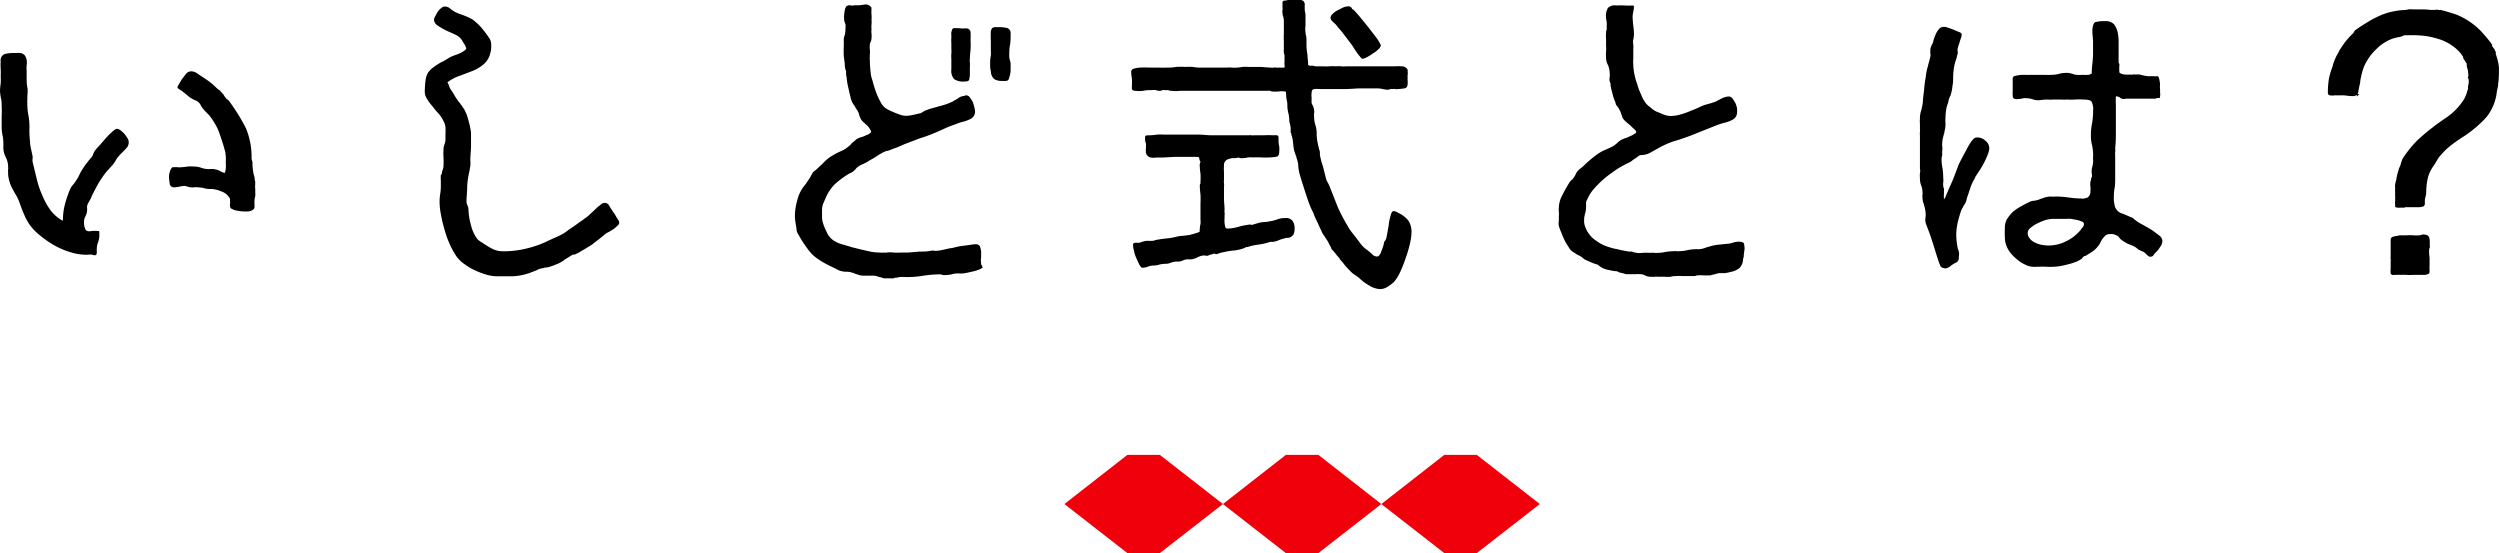 <svg xmlns="http://www.w3.org/2000/svg" viewBox="0 0 255.19 56.46"><defs><style>.cls-1{fill:#ef000b;}</style></defs><title>アセット 1</title><g id="レイヤー_2" data-name="レイヤー 2"><g id="レイヤー_1-2" data-name="レイヤー 1"><path d="M6.57,21.09A11,11,0,0,1,7,19.7,3.13,3.13,0,0,1,7.33,19a3.4,3.4,0,0,0,.43-.56,4,4,0,0,0,.36-.63,3.87,3.87,0,0,1,.36-.63c.13-.2.26-.4.4-.56a6,6,0,0,1,.43-.53.78.78,0,0,0,.2-.36,1.58,1.58,0,0,1,.17-.33,3.64,3.64,0,0,1,.43-.5l.66-.76a7,7,0,0,1,.69-.69c.23-.2.36-.3.46-.3a.7.7,0,0,1,.36.13,4,4,0,0,1,.4.36,4.1,4.1,0,0,1,.33.46.79.79,0,0,1,.13.4A.88.88,0,0,1,13,15a4.75,4.75,0,0,1-.36.4l-.3.3c-.1.1-.2.23-.3.33a2.74,2.74,0,0,0-.26.4,4.67,4.67,0,0,1-.3.43c-.17.17-.3.33-.46.5a6,6,0,0,0-.43.53,9.93,9.93,0,0,0-.69,1.09c-.2.36-.4.76-.59,1.16,0,.1-.13.23-.23.46a1.23,1.23,0,0,0-.2.5,1.89,1.89,0,0,1,0,.5,1.43,1.43,0,0,1-.17.5,1.09,1.09,0,0,0-.13.56,1.62,1.62,0,0,0,.1.66.37.37,0,0,0,.23.26.87.87,0,0,0,.43,0,3.57,3.57,0,0,1,.63,0c.1,0,.17,0,.17.13V24a1.89,1.89,0,0,1-.13.73,2,2,0,0,0-.13.73.2.2,0,0,0,0,.13v.2c0,.2-.1.3-.3.26A1.07,1.07,0,0,0,9,26h-.3a5.45,5.45,0,0,1-1.52-.26,7.71,7.71,0,0,1-1.62-.69,9.3,9.3,0,0,1-1.45-1A5.64,5.64,0,0,1,3.07,23a5.6,5.6,0,0,1-.63-1.16c-.17-.36-.3-.76-.46-1.19a4,4,0,0,0-.36-.76,6.51,6.51,0,0,1-.36-.66,2.78,2.78,0,0,1-.3-.73,2.86,2.86,0,0,1-.13-1,.5.5,0,0,1,0-.23.42.42,0,0,0,0-.2,2.17,2.17,0,0,0-.23-1,2.21,2.21,0,0,1-.26-1A6.6,6.6,0,0,0,.3,14a4.41,4.41,0,0,1-.13-1.16v-1a9.87,9.87,0,0,0,0-1c0-.26,0-.53-.07-.79A6.39,6.39,0,0,1,0,9.31a6.38,6.38,0,0,1,.07-.79,6.32,6.32,0,0,0,0-.79A6.07,6.07,0,0,0,.07,7a6.06,6.06,0,0,1,0-.76A.66.66,0,0,1,.5,5.51a3.8,3.8,0,0,1,.86-.1h.33a1.11,1.11,0,0,1,.33,0,.7.7,0,0,1,.5.23,1.15,1.15,0,0,1,.2.46,1.78,1.78,0,0,1,0,.59,3,3,0,0,0,0,.53v.63c0,.36,0,.73.07,1.06s0,.73,0,1.09v.23a.91.91,0,0,0,0,.3,6.5,6.5,0,0,0,.13,1.35A6.6,6.6,0,0,1,3,13.3a11.2,11.2,0,0,0,.07,1.22c0,.3.1.69.2,1.16a2.33,2.33,0,0,1,.07.43,1.09,1.09,0,0,0,0,.46c.13.53.26,1.09.4,1.65a9.19,9.19,0,0,0,.56,1.68,7.45,7.45,0,0,0,.83,1.52,3.86,3.86,0,0,0,1.29,1.12A7,7,0,0,1,6.57,21.09ZM25.78,16.6a1.11,1.11,0,0,0,0,.33,3.61,3.61,0,0,0,.07.59c0,.2.1.4.13.59s0,.26.07.4v.4a1.15,1.15,0,0,0,0,.33,1.47,1.47,0,0,1,0,.36,2,2,0,0,1,0,.46,1.71,1.71,0,0,0-.07.43.91.91,0,0,0,0,.3v.3a.36.36,0,0,1-.23.36.82.82,0,0,1-.46.13,2.71,2.71,0,0,1-.46,0,3.68,3.68,0,0,1-.59-.07,1.43,1.43,0,0,1-.53-.17.31.31,0,0,1-.23-.3.49.49,0,0,1,0-.23.64.64,0,0,0,0-.26v-.2a.25.25,0,0,0-.07-.17,1.47,1.47,0,0,0-.79-.63,3.15,3.15,0,0,0-1-.26s-.13,0-.26,0a1.87,1.87,0,0,1-.59-.1,3.63,3.63,0,0,0-.63-.07,1.12,1.12,0,0,0-.33,0,1.11,1.11,0,0,1-.33,0,1.17,1.17,0,0,1-.33-.07,1.18,1.18,0,0,0-.33-.07,2.57,2.57,0,0,0-.5.07,2.53,2.53,0,0,1-.5.07.43.43,0,0,1-.5-.4,5,5,0,0,1-.07-.69,1.51,1.51,0,0,1,.1-.53.85.85,0,0,1,.26-.43s.1,0,.17,0a1.47,1.47,0,0,1,.36,0,1.14,1.14,0,0,0,.33,0,4.43,4.43,0,0,0,.66-.07,3.83,3.83,0,0,1,.63,0,2.21,2.21,0,0,1,.79.13,2.28,2.28,0,0,0,.83.13,2.33,2.33,0,0,1,.46,0l.43.1a3.11,3.11,0,0,0,.33.17.89.89,0,0,0,.26.1l.1,0a2.29,2.29,0,0,0,.1-.73,5.33,5.33,0,0,1,0-.69,6.08,6.08,0,0,0-.07-.73l-.2-.69c-.17-.56-.36-1.12-.56-1.62a7.21,7.21,0,0,0-.89-1.42l-.33-.33c-.1-.1-.2-.23-.3-.33a.25.25,0,0,1-.07-.13l-.1-.1a1,1,0,0,0-.53-.59,3.11,3.11,0,0,1-.73-.4c-.1-.1-.2-.17-.3-.26s-.23-.17-.33-.26a2.1,2.1,0,0,0-.3-.2c-.17-.1-.23-.17-.23-.26a.58.58,0,0,1,.13-.26c.07-.13.17-.3.26-.46a4.81,4.81,0,0,1,.33-.43c.1-.13.17-.23.2-.26a.7.7,0,0,1,.53-.2,1.24,1.24,0,0,1,.59.23c.23.17.5.33.79.53a8.19,8.19,0,0,1,.79.59c.23.23.43.4.53.5a.69.69,0,0,1,.2.13,1.22,1.22,0,0,0,.17.2,2,2,0,0,1,.2.23,1.29,1.29,0,0,0,.17.26.56.56,0,0,0,.2.2.55.55,0,0,1,.2.2,19.72,19.72,0,0,1,1.68,2.71,7.6,7.6,0,0,1,.59,3.14Z"/><path d="M44.45,1.62a3.27,3.27,0,0,1,.26-.46,1.88,1.88,0,0,1,.36-.36.47.47,0,0,1,.33-.13.9.9,0,0,1,.46.13A3.1,3.1,0,0,0,47,1.45,7,7,0,0,1,48.25,2a5.71,5.71,0,0,1,.86.79c.33.4.59.73.76,1a1.19,1.19,0,0,1,.26.59,4.19,4.19,0,0,1,0,.66,1.45,1.45,0,0,1-.07.33,2.12,2.12,0,0,1-.69,1.19,4.13,4.13,0,0,1-1.16.69l-1.32.5a4,4,0,0,0-1.22.66,1.22,1.22,0,0,1,.17.36,1.21,1.21,0,0,0,.17.36l.2.3c.07.1.13.23.2.33a5,5,0,0,0,.53.76c.17.23.33.46.5.73a4,4,0,0,0,.2.43l.2.69c.07.26.13.5.17.73s.07.36.07.46c0,.46,0,.92,0,1.35s-.07.92-.07,1.42a3.57,3.57,0,0,1,0,.59l-.1.59A8.41,8.41,0,0,0,47.69,19c0,.59-.07,1.09-.07,1.52a1.05,1.05,0,0,0,.1.46.92.92,0,0,1,.1.43A6.65,6.65,0,0,0,48.08,23a3.78,3.78,0,0,0,.66,1.42,2.08,2.08,0,0,0,.4.3c.17.1.3.2.4.26a6.66,6.66,0,0,0,.89.5,2.63,2.63,0,0,0,1,.17,9.75,9.75,0,0,0,2.38-.3,10.12,10.12,0,0,0,2.24-.82l.73-.33a7.51,7.51,0,0,0,.73-.36,4.76,4.76,0,0,0,.5-.36c.17-.1.33-.23.5-.33l.69-.5a4.7,4.7,0,0,0,.5-.36,2.61,2.61,0,0,0,.5-.4c.17-.17.4-.36.63-.59s.23-.2.43-.36a.69.69,0,0,1,.43-.23.51.51,0,0,1,.5.3,2.9,2.9,0,0,0,.23.36,5.16,5.16,0,0,0,.36.53,3.24,3.24,0,0,0,.3.5.71.71,0,0,1,.13.33.39.39,0,0,1-.13.26l-.33.3a2.73,2.73,0,0,1-.4.26,1.46,1.46,0,0,1-.3.17,2,2,0,0,0-.26.17l-.53.43c-.2.17-.4.3-.56.43a2.81,2.81,0,0,1-.4.3s-.17.1-.33.2-.36.23-.56.33a3,3,0,0,1-.53.3c-.17.1-.3.13-.33.1s0,0,0,0h0a.57.57,0,0,0-.23.1c-.1.07-.23.13-.36.23a2.08,2.08,0,0,0-.4.26c-.13.1-.23.13-.26.17a2.93,2.93,0,0,1-.56.26c-.23.1-.43.17-.63.23a1,1,0,0,1-.33.07.66.66,0,0,0-.3.07,1.62,1.62,0,0,0-.73.23l-.79.3a6.37,6.37,0,0,1-1.62.3c-.59,0-1.16,0-1.68,0A4,4,0,0,1,49.53,28a7.5,7.5,0,0,1-1.09-.43,5.21,5.21,0,0,1-1-.59,3.4,3.4,0,0,1-.79-.73A8.55,8.55,0,0,1,45.94,25a10.67,10.67,0,0,1-.56-1.55A13.82,13.82,0,0,1,45,21.85a7,7,0,0,1-.13-1.35,5.37,5.37,0,0,1,.07-.73A5.53,5.53,0,0,0,45,19v-.56a3.37,3.37,0,0,1,0-.56l.1-.13a.92.92,0,0,1,.1-.43,1.22,1.22,0,0,0,.07-.4,7.14,7.14,0,0,0,0-.83,6.32,6.32,0,0,1,0-.79,1.53,1.53,0,0,1,.1-.56,1.51,1.51,0,0,0,.1-.53v-.49a6.33,6.33,0,0,0,0-.76,1.73,1.73,0,0,0-.23-.66,2.83,2.83,0,0,0-.46-.69,7.08,7.08,0,0,1-.63-.76,4.12,4.12,0,0,1-.56-.76,1.26,1.26,0,0,1-.23-.73,9.57,9.57,0,0,1,.07-1.09,2,2,0,0,1,.23-.79,1.92,1.92,0,0,1,.56-.59A6.74,6.74,0,0,1,45,6.37,4.24,4.24,0,0,0,45.67,6a4.17,4.17,0,0,1,.66-.33A5.29,5.29,0,0,0,47,5.41,2,2,0,0,0,47.59,5s0,0,0-.07a2,2,0,0,0-.17-.4c-.1-.13-.17-.26-.23-.36a1.38,1.38,0,0,0-.63-.59c-.33-.17-.66-.3-1-.46a6.56,6.56,0,0,1-.86-.5.75.75,0,0,1-.4-.63A1,1,0,0,1,44.45,1.62Z"/><path d="M86.23,6.63c0-.3-.07-.59-.1-.92a9.54,9.54,0,0,1,0-1V4.09a1.11,1.11,0,0,1,.1-.5,2.88,2.88,0,0,0,.07-.66,2.16,2.16,0,0,0,0-.46A1.67,1.67,0,0,1,86.16,2a.42.42,0,0,0,0-.2.25.25,0,0,1,0-.17,4.19,4.19,0,0,1,.07-.56,1,1,0,0,1,.17-.43.57.57,0,0,1,.4-.1.67.67,0,0,0,.4,0h.4a5.75,5.75,0,0,0,.63-.07.68.68,0,0,1,.56.13l.1.1s.07.07.07.1,0,0,0,.07a.25.25,0,0,0,0,.17,2,2,0,0,0,0,.46,2.48,2.48,0,0,1,0,.5,2.48,2.48,0,0,1,0,.5,2.48,2.48,0,0,0,0,.5,1.73,1.73,0,0,0,0,.43,2.16,2.16,0,0,1,0,.46,1.18,1.18,0,0,1-.07.36.64.64,0,0,0-.1.33,2,2,0,0,0,0,.46,2.48,2.48,0,0,1,0,.5v.26a.91.91,0,0,0,0,.3,10,10,0,0,0,.1,1.42c0,.2.1.46.2.82s.2.69.33,1.06a7.33,7.33,0,0,0,.46,1,1.72,1.72,0,0,0,.5.63,4.44,4.44,0,0,0,.79.4c.2.1.43.17.66.26a1.72,1.72,0,0,0,.69.13,4,4,0,0,0,.73-.1l.73-.17a1.48,1.48,0,0,0,.23-.13,1.42,1.42,0,0,1,.23-.13l.33-.13.33-.1,1.09-.3a5.76,5.76,0,0,0,1.06-.4c.17-.1.36-.2.59-.36a1.05,1.05,0,0,1,.56-.2.85.85,0,0,1,.23-.07.46.46,0,0,1,.36.2c.1.13.2.3.3.46a5,5,0,0,1,.17.56,3.44,3.44,0,0,1,.07.43.84.84,0,0,1-.46.76,3.94,3.94,0,0,1-.66.26,4.65,4.65,0,0,0-.73.23c-.36.13-.76.26-1.12.43l-1.12.5c-.5.2-1,.4-1.55.56l-1.55.59c-.23.1-.5.23-.76.33s-.56.2-.79.3a1,1,0,0,1-.3.07l-.26.1a8.3,8.3,0,0,0-.73.43,8.3,8.3,0,0,1-.73.43l-.26.17-.4.2a2.18,2.18,0,0,0-.4.2,1.94,1.94,0,0,0-.2.13,1.43,1.43,0,0,0-.2.23,1.64,1.64,0,0,1-.26.23,1.58,1.58,0,0,1-.33.17l-.33.2a9.26,9.26,0,0,0-1.19.92,4.44,4.44,0,0,0-.86,1.25l-.3.69a1.94,1.94,0,0,0-.13.76v.56a2.1,2.1,0,0,0,.07.59,5.13,5.13,0,0,0,.4,1,1.88,1.88,0,0,0,.63.82,2.85,2.85,0,0,0,1,.46l1,.3c.43.1.89.23,1.39.33a5.45,5.45,0,0,0,1.42.2,1.47,1.47,0,0,0,.36,0,1.12,1.12,0,0,0,.33,0,2.68,2.68,0,0,1,.73,0,5.4,5.4,0,0,0,.73,0c.1,0,.36,0,.73,0l1.16-.1c.4,0,.76,0,1.09-.07a1.22,1.22,0,0,1,.53,0,4,4,0,0,0,.73-.1l.76-.17c.17,0,.4-.07.66-.13s.5-.1.76-.13L99,25a4.58,4.58,0,0,1,.59-.07.49.49,0,0,1,.43.2,2.52,2.52,0,0,1,.13.53v.63a1.39,1.39,0,0,0,0,.53.2.2,0,0,0,0,.13s0,.1.07.13,0,.13.07.17-.1.17-.33.26a4.52,4.52,0,0,1-.79.23c-.3.07-.56.13-.83.17a4.57,4.57,0,0,1-.56,0,2.12,2.12,0,0,0-.66.1,4.09,4.09,0,0,1-.66.07h-.23A.73.73,0,0,0,96,28a12.48,12.48,0,0,0-1.91.17,9.77,9.77,0,0,1-1.95.1s-.07,0-.13,0a.1.1,0,0,0-.07,0,1.69,1.69,0,0,0-.36.07c-.13,0-.26,0-.36.07a1.12,1.12,0,0,1-.33,0h-.36c-.1,0-.2,0-.23,0a1,1,0,0,1-.3-.07,1,1,0,0,0-.3-.07,1.3,1.3,0,0,0-.69-.13h-.73a1.73,1.73,0,0,1-.76-.13c-.1,0-.26-.1-.5-.17a2.11,2.11,0,0,0-.5-.1c-.1,0-.17,0-.2,0a2.1,2.1,0,0,1-1-.3c-.4-.2-.73-.36-1-.5a6.54,6.54,0,0,1-.86-.53,3.33,3.33,0,0,1-.63-.53,5.2,5.2,0,0,1-.5-.63c-.17-.23-.36-.5-.56-.83l-.26-.46a1.16,1.16,0,0,1-.2-.46c0-.23-.07-.5-.1-.73a5.36,5.36,0,0,1-.07-.73,5.88,5.88,0,0,1,.23-1.55A3.79,3.79,0,0,1,82.07,19a1.82,1.82,0,0,0,.23-.3l.2-.3a2.93,2.93,0,0,0,.23-.36,1.43,1.43,0,0,1,.13-.23,2,2,0,0,1,.13-.23c.07-.07.2-.16.36-.3s.5-.46.73-.69a3.67,3.67,0,0,1,.76-.63,7.64,7.64,0,0,1,1-.53,3,3,0,0,0,.83-.53.76.76,0,0,0,.23-.23,1.47,1.47,0,0,1,.23-.2c.07-.07.17-.13.26-.23a1.33,1.33,0,0,1,.3-.16,1.47,1.47,0,0,1,.3-.1,2,2,0,0,0,.4-.17,1.23,1.23,0,0,0,.36-.17c.1-.07.17-.13.17-.2s-.13-.33-.36-.59L88,12.34a1.75,1.75,0,0,1-.3-.63,1.39,1.39,0,0,0-.2-.46,4.85,4.85,0,0,1-.26-.43,2.76,2.76,0,0,1-.26-.4,2.44,2.44,0,0,1-.17-.53c-.07-.26-.13-.56-.2-.86a8.41,8.41,0,0,1-.17-.89c0-.26-.07-.43-.07-.53a.36.36,0,0,1,0-.17V7.29A2.11,2.11,0,0,1,86.23,6.63ZM98.18,2.9a.42.42,0,0,0,.2,0h.23a.42.42,0,0,1,.46.43,6.62,6.62,0,0,1,0,.76,8.9,8.9,0,0,1,0,1A9.91,9.91,0,0,0,99,6a1.64,1.64,0,0,0,0,.4,1.6,1.6,0,0,1,0,.4v.76a2.41,2.41,0,0,1-.07.56c0,.13-.2.2-.46.2a1.72,1.72,0,0,1-1.06-.23,1.26,1.26,0,0,1-.3-1V6a2.82,2.82,0,0,1,0-.53,2.56,2.56,0,0,0,0-.5V4.39a2.91,2.91,0,0,1,0-.53V3.6a1.15,1.15,0,0,1,0-.33l.1-.3a.26.26,0,0,1,.23-.1h.17a.2.2,0,0,0,.13,0Zm3,.17a.17.17,0,0,1,.07-.13c0-.1.13-.13.3-.17h.36c.2,0,.46,0,.79.07a.51.51,0,0,1,.46.53s0,.07,0,.17c0,.36,0,.73-.07,1.09s-.07.76-.07,1.12a1.22,1.22,0,0,0,.07.4,1.7,1.7,0,0,1,.07.36V7.1c0,.1,0,.3-.07.56s-.1.46-.2.53a.42.42,0,0,1-.26.07,1.13,1.13,0,0,1-.3,0,1.43,1.43,0,0,1-.86-.2,1.11,1.11,0,0,1-.33-.79,2.57,2.57,0,0,1-.07-.46V6.24a3.65,3.65,0,0,1,.07-.56,2.82,2.82,0,0,0,0-.53v-1a9.54,9.54,0,0,1,0-1Z"/><path d="M133.92,6.7a1.16,1.16,0,0,1,.33.07H135a4.85,4.85,0,0,0,.69,0,4.91,4.91,0,0,1,.69,0,2.87,2.87,0,0,1,.53,0,2.48,2.48,0,0,0,.5,0h1.29c.63,0,1.22,0,1.82,0s1.19,0,1.82,0a6.7,6.7,0,0,1,.76,0,.64.64,0,0,1,.59.36v.23a.64.64,0,0,1,0,.26.91.91,0,0,0,0,.3.91.91,0,0,0,0,.3v.3c0,.3-.1.46-.33.5a5,5,0,0,1-.66.07.64.64,0,0,1-.26,0,.92.92,0,0,0-.3,0,.49.49,0,0,0-.23,0,.48.48,0,0,1-.23.07,2.87,2.87,0,0,1-.53-.07,2.91,2.91,0,0,0-.53-.07c-.56,0-1.12,0-1.65,0s-1.12.07-1.68.07-.86,0-1.29,0-.86,0-1.29,0a2.87,2.87,0,0,0-.53,0c-.2,0-.3.17-.3.43a1.6,1.6,0,0,0,0,.4v.43a.66.66,0,0,0,.13.43,1.89,1.89,0,0,1,.13.46.91.91,0,0,1,0,.3,1.12,1.12,0,0,0,0,.33,2.79,2.79,0,0,0,.13.89,2.76,2.76,0,0,1,.13.89,4.38,4.38,0,0,0,.1.92,7.51,7.51,0,0,0,.23.92s0,.13,0,.3a6.54,6.54,0,0,0,.3,1.15l.3,1.19a1.54,1.54,0,0,0,.2.5,3.31,3.31,0,0,1,.23.5q.4,1,.79,2a17.5,17.5,0,0,0,1,1.91,5,5,0,0,0,.59.86l.66.86a2.76,2.76,0,0,0,.76.76,5.79,5.79,0,0,1,.5.43.68.68,0,0,0,.56.23c.07,0,.13-.07.23-.2s.13-.3.2-.46a3,3,0,0,0,.17-.5,2.67,2.67,0,0,0,.07-.33,1,1,0,0,0,.26-.59q.1-.5.2-1.09a4.72,4.72,0,0,1,.2-1c.07-.3.17-.46.3-.46a1,1,0,0,1,.3.07,1.46,1.46,0,0,0,.23.13,2.91,2.91,0,0,1,1,.79,2.2,2.2,0,0,1,.3,1.25,5.76,5.76,0,0,1-.17,1.12,12,12,0,0,1-.43,1.45,14.09,14.09,0,0,1-.56,1.42,4.33,4.33,0,0,1-.63,1,3.83,3.83,0,0,1-.66.5,1.43,1.43,0,0,1-.76.23,2.3,2.3,0,0,1-1.16-.4,4.84,4.84,0,0,1-1-.76,4.79,4.79,0,0,0-.43-.3,2.29,2.29,0,0,1-.43-.36c-.17-.17-.33-.33-.5-.53s-.3-.4-.46-.56-.07-.1-.17-.23-.23-.26-.33-.4a3.41,3.41,0,0,0-.3-.36c-.1-.1-.13-.17-.17-.17a1.48,1.48,0,0,0-.1-.26c-.1-.17-.17-.33-.26-.5s-.2-.3-.3-.46a2.14,2.14,0,0,0-.2-.3,1.92,1.92,0,0,1-.2-.4c-.1-.23-.23-.46-.33-.73a6.55,6.55,0,0,1-.33-.69c-.1-.23-.13-.36-.17-.43a5.87,5.87,0,0,1-.33-.73c-.17-.4-.3-.83-.46-1.32s-.3-.92-.43-1.35-.2-.69-.23-.86a4.45,4.45,0,0,1-.07-.66,2.52,2.52,0,0,0-.17-.63c0-.17-.1-.3-.13-.43s-.1-.26-.13-.43-.07-.43-.1-.79a2.59,2.59,0,0,0-.17-.73.12.12,0,0,0,0-.1s0-.07-.07-.1a3.79,3.79,0,0,0,0-.56,4.81,4.81,0,0,0-.13-.56,4.61,4.61,0,0,0-.07-.76,3.64,3.64,0,0,1-.13-.73c0-.23,0-.5-.07-.73a5.37,5.37,0,0,1-.07-.73c0-.1,0-.13-.13-.13a1.89,1.89,0,0,0-.63,0,4.41,4.41,0,0,1-.63,0,.48.48,0,0,1-.23-.07.49.49,0,0,0-.23,0h-2.61c-.89,0-1.75,0-2.64,0-.46,0-.92,0-1.39,0s-.92,0-1.39,0h-.89a4,4,0,0,1-.89,0c-.1,0-.23,0-.36-.07h-.36a.49.49,0,0,0-.23,0,.48.48,0,0,1-.23.07h-.23a1,1,0,0,0-.59-.07c-.3,0-.63,0-.92.07a3.05,3.05,0,0,1-.79,0c-.23,0-.36-.1-.36-.23a.2.2,0,0,1,0-.13V8.68a4.4,4.4,0,0,0,0-.66,4,4,0,0,1-.07-.66.33.33,0,0,1,.2-.33,2.89,2.89,0,0,1,.69-.13,9,9,0,0,1,1,0h1a6,6,0,0,0,.69,0c.33,0,.66,0,1-.07a9.85,9.85,0,0,1,1,0,4.84,4.84,0,0,1,.69,0,4.05,4.05,0,0,0,.66.07c.5,0,1,0,1.42,0s.92,0,1.39,0a2.82,2.82,0,0,1,.53,0,2.86,2.86,0,0,0,.53,0,3.66,3.66,0,0,0,.56-.07,2.82,2.82,0,0,1,.53,0c.4,0,.79,0,1.19,0s.79.07,1.19.07a.73.73,0,0,0,.26,0,.73.73,0,0,1,.26,0h.13a.12.12,0,0,0,.1,0s.1,0,.2,0a.65.65,0,0,0,.23,0h.2a.91.91,0,0,0,0-.3.64.64,0,0,1,0-.26v-.2s0,0,0-.07,0-.2,0-.23,0-.1,0-.2a1.41,1.41,0,0,1-.07-.63V4.16a.94.94,0,0,1,0-.3,1.11,1.11,0,0,1,0-.33.52.52,0,0,1,0-.13V2.08a1.65,1.65,0,0,0-.07-.4,1.21,1.21,0,0,1-.07-.36.91.91,0,0,1,0-.3.66.66,0,0,0,0-.26V.26a.21.21,0,0,1,.17-.2c.1,0,.23,0,.4-.07H132a.2.2,0,0,0,.13,0h.63a.62.62,0,0,1,.3.13.63.63,0,0,1,.13.33,5.37,5.37,0,0,0,0,.66,1.92,1.92,0,0,1,.07.43V2.64a1.94,1.94,0,0,0,0,.63c0,.17.07.4.1.63v.66a5.09,5.09,0,0,0,.1,1c0,.36.07.69.07,1.06A.41.41,0,0,0,133.92,6.7ZM122.23,26.27a2.09,2.09,0,0,1-.59.2h-.4a1.3,1.3,0,0,0-.46.1,1.13,1.13,0,0,1-.59.13,1.79,1.79,0,0,0-.63.1,1.48,1.48,0,0,1-.66.13,2.87,2.87,0,0,0-.53.07,1.83,1.83,0,0,1-.56.1,1.88,1.88,0,0,0-.59.1,1.57,1.57,0,0,1-.66.13,1,1,0,0,1-.3-.4c-.1-.2-.2-.43-.3-.66a2.54,2.54,0,0,1-.2-.66,2.12,2.12,0,0,1-.1-.5c0-.1,0-.2,0-.23a.52.52,0,0,1,.2-.1h.2a.12.12,0,0,0,.1,0,.92.92,0,0,0,.43-.1,2.13,2.13,0,0,1,.66-.1,1.12,1.12,0,0,0,.33,0c.1,0,.23,0,.33-.07.36-.07.76-.13,1.16-.17a6.69,6.69,0,0,0,1.12-.2,2.86,2.86,0,0,1,.53-.07,2.87,2.87,0,0,0,.53-.07c.1,0,.23,0,.33-.07a1,1,0,0,0,.3-.07l.33-.1a1,1,0,0,0,.26-.13.64.64,0,0,1,0-.26,2.53,2.53,0,0,1,.07-.5,2.08,2.08,0,0,0,0-.46V20.76a8.85,8.85,0,0,0,0-.92,8,8,0,0,1-.07-.89.47.47,0,0,1,.07-.23s0-.1,0-.2a6.51,6.51,0,0,0,0-.79,5.39,5.39,0,0,1-.07-.76.49.49,0,0,1,0-.23,1.91,1.91,0,0,0,.07-.23.79.79,0,0,1-.13-.4q0-.1-.4-.1c-.59,0-1.19,0-1.78,0s-1.19.07-1.78.07H118a1.26,1.26,0,0,1-.5,0,.62.62,0,0,1-.36-.17.6.6,0,0,1-.17-.46.91.91,0,0,1,0-.3.66.66,0,0,0,0-.26.74.74,0,0,0,0-.26.62.62,0,0,1-.07-.26,1.49,1.49,0,0,1,0-.46c0-.07.17-.1.4-.1,0,0,0,0,.07,0a5.37,5.37,0,0,0,.73-.07,4.91,4.91,0,0,1,.69,0H121c.43,0,.89,0,1.35,0s.89.07,1.35.07c.63,0,1.29,0,1.91,0s1.29,0,1.91,0a.49.49,0,0,1,.23,0,.49.49,0,0,0,.23,0c.33,0,.66,0,1,0a8.93,8.93,0,0,1,1,0,1.47,1.47,0,0,1,.36,0c.1,0,.17.1.17.26s0,.16,0,.2v.17a2.53,2.53,0,0,0,.07.5,2.82,2.82,0,0,1,0,.53c0,.33-.1.5-.3.53a4.9,4.9,0,0,1-.69.07,6.69,6.69,0,0,1-.83,0,6.59,6.59,0,0,0-.83,0,2.82,2.82,0,0,0-.53,0,2.91,2.91,0,0,1-.53.07.42.42,0,0,1-.2,0c-.1,0-.17,0-.2-.07a1.94,1.94,0,0,1-.46.07c-.17,0-.33,0-.5.07a.76.76,0,0,0-.4.2.57.57,0,0,0-.17.43,6.06,6.06,0,0,0,0,.76v.79a.91.91,0,0,0,0,.3,1.12,1.12,0,0,1,0,.33c0,.43,0,.83,0,1.25S125,21,125,21.45a.64.64,0,0,0,0,.26.64.64,0,0,1,0,.26v.3a2.16,2.16,0,0,0,0,.46,1.25,1.25,0,0,0,.07.4c0,.13.1.2.2.2a4.38,4.38,0,0,0,1.12-.17,6.76,6.76,0,0,1,1.12-.23.25.25,0,0,1,.17,0,.21.21,0,0,0,.2,0l.33-.1.36-.1a2.92,2.92,0,0,1,.53-.07,2.53,2.53,0,0,0,.5-.07,3.5,3.5,0,0,0,.79-.2,2.28,2.28,0,0,1,.83-.13.8.8,0,0,1,.73.3,1.37,1.37,0,0,1,.2.76,1.61,1.61,0,0,1-.1.59.83.83,0,0,1-.5.36.64.64,0,0,1-.23,0,2,2,0,0,1-.23.07,3.3,3.3,0,0,0-.53.17,2.78,2.78,0,0,1-.56.17.91.91,0,0,1-.3,0l-.33.1a6.21,6.21,0,0,1-1,.2,5.14,5.14,0,0,0-1,.23c-.1,0-.2,0-.26.07l-.26.1a4.48,4.48,0,0,1-1,.2,8.2,8.2,0,0,0-1,.17,2.1,2.1,0,0,0-.56.17c-.1,0-.17.07-.23,0a.27.27,0,0,0-.23,0,1,1,0,0,1-.26.07l-.26.1a.39.39,0,0,1-.26,0,.92.92,0,0,0-.3,0A1.86,1.86,0,0,0,122.23,26.27ZM138.77,5.71a2.93,2.93,0,0,1-.3-.4,7.49,7.49,0,0,1-.43-.66c-.17-.23-.33-.43-.5-.66s-.33-.43-.5-.66-.36-.4-.53-.63-.23-.26-.4-.43a.71.71,0,0,1-.3-.43.62.62,0,0,1,.23-.43,1.91,1.91,0,0,1,.5-.36l.59-.3a1.63,1.63,0,0,1,.46-.1.41.41,0,0,1,.36.13.4.4,0,0,0,.23.23c.1.1.3.33.59.66l.89,1.09c.3.4.59.76.86,1.12a4.23,4.23,0,0,1,.43.73.63.63,0,0,1-.23.4,2.52,2.52,0,0,1-.56.43,4.88,4.88,0,0,1-.63.4,1.56,1.56,0,0,1-.46.17C139,6,138.93,5.91,138.77,5.71Z"/><path d="M178,26c0,.13,0,.26-.07.4a1.43,1.43,0,0,1-.33.92,1.85,1.85,0,0,1-.92.43c-.23.07-.43.1-.59.13h-.63l-.89.23h-.63a4.4,4.4,0,0,0-.66,0,.78.78,0,0,0-.26.07H171.7a3,3,0,0,0-.56,0c-.2,0-.4,0-.59.07a4.86,4.86,0,0,1-.69,0h-.69a.49.49,0,0,0-.23,0,.73.73,0,0,1-.26,0,1.49,1.49,0,0,1-.76-.13.93.93,0,0,0-.5-.13,2,2,0,0,0-.46,0h-.79c-.13,0-.26,0-.4-.07l-.43-.1a.64.64,0,0,1-.26-.13c-.33,0-.69-.1-1.06-.17a2.08,2.08,0,0,1-.92-.5,5.23,5.23,0,0,1-.66-.23c-.23-.1-.46-.2-.66-.3a.34.34,0,0,1-.2-.17c-.07,0-.13-.1-.2-.13A2.68,2.68,0,0,0,161,26a4.24,4.24,0,0,0-.46-.3,1.29,1.29,0,0,1-.43-.5,5.32,5.32,0,0,1-.43-.73,8.25,8.25,0,0,1-.33-.79,3.82,3.82,0,0,1-.23-.63,1.25,1.25,0,0,1,0-.5v-.5a1.73,1.73,0,0,0,0-.43,1.78,1.78,0,0,1,0-.43,2.85,2.85,0,0,1,.4-1.35,13.48,13.48,0,0,1,.69-1.22.88.88,0,0,1,.23-.26.7.7,0,0,0,.2-.23,2.45,2.45,0,0,0,.23-.4,1,1,0,0,1,.23-.33,2.16,2.16,0,0,1,.3-.26,2.21,2.21,0,0,0,.3-.26A11.69,11.69,0,0,1,163,15.78a4.55,4.55,0,0,1,.79-.46,8.53,8.53,0,0,0,.79-.36,2.35,2.35,0,0,0,.46-.33,2.5,2.5,0,0,1,.46-.36l.36-.16a1.56,1.56,0,0,0,.5-.2,2,2,0,0,0,.46-.23c.13-.07.2-.13.2-.2s-.07-.17-.2-.3a4.35,4.35,0,0,1-.43-.4,5.79,5.79,0,0,1-.5-.43,1.22,1.22,0,0,1-.3-.4c0-.13-.1-.26-.13-.4a1.21,1.21,0,0,0-.17-.36,1.34,1.34,0,0,0-.17-.3.79.79,0,0,1-.2-.3c0-.13-.1-.3-.17-.5a3.55,3.55,0,0,1-.17-.63,4.94,4.94,0,0,1-.17-.66q0-.3-.1-.5a1,1,0,0,1,0-.43,1.73,1.73,0,0,0,0-.43,2.28,2.28,0,0,0-.17-.79,1.57,1.57,0,0,1-.2-.79,3.57,3.57,0,0,1,0-.59,3.57,3.57,0,0,0,0-.59V4a4.19,4.19,0,0,1,0-.66A1.12,1.12,0,0,1,164,3a.91.91,0,0,0,0-.3,2.48,2.48,0,0,0,0-.5,2.53,2.53,0,0,1-.07-.5,1.62,1.62,0,0,1,.2-.89A1,1,0,0,1,165,.56a7.42,7.42,0,0,1,.86,0,7.51,7.51,0,0,0,.86,0,.25.25,0,0,1,.07.13,2.53,2.53,0,0,1-.07.5,3,3,0,0,0-.07.53,8.29,8.29,0,0,0,.07.89,8,8,0,0,1,.07.89,2.87,2.87,0,0,1-.07.53,1.44,1.44,0,0,0,0,.53,2.39,2.39,0,0,1,0,.46v1a3.47,3.47,0,0,0,0,.56,5.16,5.16,0,0,0,.1.92,6.74,6.74,0,0,0,.3,1.09,5.83,5.83,0,0,0,.4,1.06,3.45,3.45,0,0,0,.46.86,2.21,2.21,0,0,0,.5.46,2.18,2.18,0,0,0,.56.4l.73.3a2,2,0,0,0,.76.17,3.91,3.91,0,0,0,1.06-.17,7.57,7.57,0,0,0,1-.36c.33-.13.66-.26,1-.43s.66-.23,1-.33l.33-.1.26-.1c.17-.1.36-.2.63-.33a1.77,1.77,0,0,1,.63-.17.47.47,0,0,1,.4.2c.1.13.2.3.3.46a3.32,3.32,0,0,1,.17.53,2.76,2.76,0,0,1,0,.46.8.8,0,0,1-.36.66,2.67,2.67,0,0,1-.89.36,8.1,8.1,0,0,0-1,.33l-1.25.5-1.25.5c-.63.23-1.19.43-1.68.56a9,9,0,0,0-1.68.76l-.83.46a2,2,0,0,1-.89.2.58.58,0,0,0-.23.1,3.34,3.34,0,0,1-.36.26,3.42,3.42,0,0,0-.36.26,1.44,1.44,0,0,1-.3.17,10.36,10.36,0,0,0-1.15.63c-.43.3-.86.59-1.25.92s-.76.69-1.09,1.06A4.18,4.18,0,0,0,162,20.4a.74.74,0,0,0-.1.26c0,.13,0,.23,0,.26v.2a2.53,2.53,0,0,1-.1.69,2.5,2.5,0,0,0-.1.69,1.53,1.53,0,0,0,.13.69,2.32,2.32,0,0,0,.33.63,2.7,2.7,0,0,0,.83.79,3.77,3.77,0,0,0,1,.53,6.21,6.21,0,0,0,1.12.3c.36.1.76.17,1.12.23a.73.73,0,0,0,.26,0,.77.77,0,0,1,.26.07,2,2,0,0,0,.89.07,7.4,7.4,0,0,1,.86,0,1.47,1.47,0,0,1,.36,0,1.12,1.12,0,0,0,.33,0,3.81,3.81,0,0,0,.86-.1,6.38,6.38,0,0,1,.83-.07.73.73,0,0,1,.26,0,.72.72,0,0,0,.26,0,4.26,4.26,0,0,0,.83-.1,4,4,0,0,1,.83-.1.25.25,0,0,1,.17,0,.2.2,0,0,0,.13,0,2.23,2.23,0,0,0,.59-.1,4.57,4.57,0,0,1,.53-.17,4.5,4.5,0,0,1,1-.2l1-.1a2.73,2.73,0,0,0,.5-.13,2.53,2.53,0,0,1,.5-.07c.3,0,.46.07.53.17a2.36,2.36,0,0,1,.07.56Z"/><path d="M197.31,4.36a3.07,3.07,0,0,1,.23-.73A1.81,1.81,0,0,1,197.9,3a.63.63,0,0,1,.5-.26c.07,0,.2,0,.4.07s.4.13.63.23.4.17.56.23.26.17.26.23a2.15,2.15,0,0,1-.07.36,3.23,3.23,0,0,0-.17.53,4.64,4.64,0,0,0-.17.53.73.73,0,0,0,0,.36c0,.17,0,.26-.07.36a1.3,1.3,0,0,1-.1.43,4.7,4.7,0,0,0-.23.92,8.05,8.05,0,0,0-.07.89c0,.3,0,.59-.07.89a3.53,3.53,0,0,1-.17.86c0,.1-.1.23-.17.43a2.2,2.2,0,0,0-.1.43,2.77,2.77,0,0,0-.2.69,5.36,5.36,0,0,0-.07.73,5.73,5.73,0,0,0,0,.76,2.73,2.73,0,0,1-.1.73c0,.17-.1.36-.13.56a2.22,2.22,0,0,0-.1.63,1.64,1.64,0,0,0,0,.4,1.6,1.6,0,0,1,0,.4,1.12,1.12,0,0,0,0,.33,1.18,1.18,0,0,1-.07.36s0,.13,0,.23a4.07,4.07,0,0,0,.1.89,8.67,8.67,0,0,1,.07,1,1.64,1.64,0,0,1,0,.4,1.6,1.6,0,0,0,0,.4.49.49,0,0,0,.07.23.49.49,0,0,1,0,.23v.36a1.6,1.6,0,0,0,0,.4v.13l0,0a1.32,1.32,0,0,0,.23-.43c.07-.17.13-.3.17-.4s.17-.4.26-.59.17-.4.26-.59l.3-.79.3-.79.3-.59c.13-.23.26-.5.43-.79a5.72,5.72,0,0,1,.43-.76,2.18,2.18,0,0,1,.36-.46.49.49,0,0,1,.36-.13,1.2,1.2,0,0,1,.83.33,1,1,0,0,1,.4.76,2.1,2.1,0,0,1-.17.69,8.58,8.58,0,0,1-.36.79,8.37,8.37,0,0,1-.46.79c-.17.26-.33.5-.43.66a1.62,1.62,0,0,1-.1.23,1.43,1.43,0,0,0-.13.23,3.35,3.35,0,0,0-.3.73c-.1.26-.17.53-.26.76a2.85,2.85,0,0,0-.13.46,1.74,1.74,0,0,1-.2.43,1.36,1.36,0,0,0-.17.3,1.33,1.33,0,0,0-.16.3c-.1.3-.23.69-.33,1.12a5.91,5.91,0,0,0-.17,1.22,6.14,6.14,0,0,0,.13,1.39c0,.17.1.3.13.46a1.41,1.41,0,0,1,0,.53v.13a.52.52,0,0,1-.36.5,2.54,2.54,0,0,0-.5.33,1,1,0,0,1-.5.23,1,1,0,0,1-.3-.07.35.35,0,0,1-.23-.2c-.1-.23-.2-.53-.3-.83s-.17-.56-.26-.83c-.13-.43-.26-.83-.4-1.25s-.3-.83-.46-1.25a1.27,1.27,0,0,1-.1-.69,2.67,2.67,0,0,0,0-.73,5.72,5.72,0,0,0-.17-.73,1.73,1.73,0,0,1-.13-.69.72.72,0,0,1,0-.26.43.43,0,0,0,0-.2,1.87,1.87,0,0,0-.13-.73,1.94,1.94,0,0,1-.13-.76,2.84,2.84,0,0,1,0-.5,1,1,0,0,0,0-.46v-3.4a1.11,1.11,0,0,1,0-.33,1.12,1.12,0,0,0,0-.33v-.53a2.48,2.48,0,0,1,0-.5,2.47,2.47,0,0,1,.13-.86,6.56,6.56,0,0,0,.17-.86c0-.43.1-.89.13-1.32s.1-.86.17-1.29a5.31,5.31,0,0,1,.2-1c.07-.3.17-.63.26-1,0-.13.07-.23,0-.26V5A2.21,2.21,0,0,1,197.31,4.36Zm19,5.54a1.19,1.19,0,0,0-.33-.07,7.64,7.64,0,0,0,0,.86v2.64c0,.59,0,1.19-.07,1.78a1.6,1.6,0,0,1,0,.4,1.47,1.47,0,0,0,0,.36v2.31c0,.36,0,.73-.07,1.09s-.07.73-.07,1.09a3.28,3.28,0,0,0,.07.53,1.12,1.12,0,0,0,.2.5,1.15,1.15,0,0,0,.66.43c.3.13.56.23.76.33a.78.78,0,0,1,.36.2c.1.1.23.17.33.26a6.77,6.77,0,0,0,.63.36l.86.5c.3.2.53.4.76.56a.79.79,0,0,1,.33.56,1.21,1.21,0,0,1-.26.66,2.35,2.35,0,0,1-.5.59s-.07.1-.1.13a.74.74,0,0,1-.13.17.62.62,0,0,1-.26.07c-.1,0-.23-.1-.4-.26a1.08,1.08,0,0,0-.5-.33l-.2-.1a.72.72,0,0,1-.17-.1,1.59,1.59,0,0,0-.5-.33l-.56-.23a4.82,4.82,0,0,1-.63-.4.88.88,0,0,1-.23-.26.78.78,0,0,0-.3-.2,1.5,1.5,0,0,0-.3-.1,1.23,1.23,0,0,0-.33,0,.61.61,0,0,0-.43.13,2.92,2.92,0,0,0-.3.33,2.5,2.5,0,0,0-.23.4,2.06,2.06,0,0,1-.26.4,2.49,2.49,0,0,1-.53.5c-.2.13-.4.26-.63.4s-.13.07-.17.07a.42.42,0,0,0-.23.17.45.45,0,0,1-.23.2,2.59,2.59,0,0,1-.53.26,5.07,5.07,0,0,1-.76.23c-.26.07-.53.13-.76.17a5.81,5.81,0,0,1-.63.07,6.06,6.06,0,0,1-.76,0,6.06,6.06,0,0,0-.76,0h-.3a.91.91,0,0,1-.3,0,1.76,1.76,0,0,1-.79-.2,3.23,3.23,0,0,1-.79-.49,4.45,4.45,0,0,1-.69-.66,2.65,2.65,0,0,1-.43-.69,2.33,2.33,0,0,1-.2-.92,9.23,9.23,0,0,1,0-1,1.67,1.67,0,0,1,.23-.92,4.1,4.1,0,0,1,.59-.73,5.21,5.21,0,0,1,.83-.56c.3-.17.56-.3.83-.43a1.13,1.13,0,0,1,.4-.13,1.67,1.67,0,0,0,.4-.07,2.62,2.62,0,0,0,.46-.17c.13,0,.26-.1.43-.13a2.57,2.57,0,0,1,.5-.07,2.48,2.48,0,0,0,.5,0,9.62,9.62,0,0,1,1.35.1,9.1,9.1,0,0,0,1.25.1,1.25,1.25,0,0,0,.36,0l.33-.1c.1-.1.17-.2.2-.23a1.32,1.32,0,0,1,.07-.23v-.13a2.48,2.48,0,0,0,0-.5,2.48,2.48,0,0,1,0-.5,1.35,1.35,0,0,1,.07-.23c0-.1,0-.2.07-.23a.81.81,0,0,0,0-.4,1.6,1.6,0,0,1,0-.4,1.44,1.44,0,0,1,.07-.33,2.89,2.89,0,0,0,.07-.56,3.37,3.37,0,0,1,0-.56,5.1,5.1,0,0,0-.1-1,3.49,3.49,0,0,1-.13-1,6,6,0,0,1,.13-1.32,8.83,8.83,0,0,0,.1-1.32,1.61,1.61,0,0,0-.17-.86c-.1-.13-.4-.2-.83-.2a6.59,6.59,0,0,0-.83,0,6.59,6.59,0,0,1-.83,0,4.86,4.86,0,0,1-.69,0h-.69a4.84,4.84,0,0,1-.69,0,5.37,5.37,0,0,0-.73.07s-.1,0-.2,0a1.49,1.49,0,0,1-.53-.1,1.87,1.87,0,0,0-.59-.1,1.25,1.25,0,0,0-.36,0,1.65,1.65,0,0,1-.4.07h-.17a.19.19,0,0,1-.2,0c-.2,0-.3-.1-.3-.33a3.4,3.4,0,0,1,0-.53V8c0-.13.1-.23.26-.26l.56-.1h.59a1.44,1.44,0,0,0,.3,0h1.49a5.39,5.39,0,0,0,.73,0,3.25,3.25,0,0,0,.79-.1,2.8,2.8,0,0,1,.76-.1,1.91,1.91,0,0,1,.63.1,1.3,1.3,0,0,0,.46.1,2.17,2.17,0,0,0,.5,0h.2a1.48,1.48,0,0,0,.36,0c.1,0,.2,0,.3-.07s.13,0,.13-.07a10.22,10.22,0,0,1,.07-1,9.94,9.94,0,0,0,.07-1c0-.4,0-.79,0-1.19s-.07-.76-.07-1.16.1-.79.3-.89a3.37,3.37,0,0,1,1-.1,1.13,1.13,0,0,1,.92.33,2.18,2.18,0,0,1,.36.79,5.1,5.1,0,0,1,.1,1c0,.36,0,.66,0,1V6.34a.25.25,0,0,0,.07.17.25.25,0,0,1,0,.17v.2a.42.42,0,0,0,0,.2v.2a.2.2,0,0,0,.1.2,1.3,1.3,0,0,0,.5.13,3.28,3.28,0,0,0,.5,0,.73.73,0,0,0,.26,0,.91.91,0,0,1,.3,0,2,2,0,0,1,.43,0l.4.1a2.87,2.87,0,0,0,.53.07h.5a.25.25,0,0,0,.17,0,.12.12,0,0,0,.1,0h.1c.07,0,.13.07.17.23s.07.33.1.53a3,3,0,0,0,0,.56v.33a1.13,1.13,0,0,1,0,.4c0,.1,0,.13-.07.17a.25.25,0,0,1-.17,0,.83.83,0,0,0-.23.07h-3A.66.66,0,0,1,216.32,9.9Zm-9.11,14.46a1.31,1.31,0,0,0,.53.4,2.24,2.24,0,0,0,.66.23,4.5,4.5,0,0,0,.63.07,4,4,0,0,0,1.88-.43,4.54,4.54,0,0,0,1.49-1.16,1.8,1.8,0,0,1,.23-.3.53.53,0,0,0,.1-.3c0-.1-.07-.2-.23-.26a2.46,2.46,0,0,0-.53-.17l-.56-.1a2.35,2.35,0,0,0-.43,0h-1.42a3.45,3.45,0,0,0-.69.1,6.16,6.16,0,0,0-.82.33,3,3,0,0,0-.73.46.69.69,0,0,0-.33.56A.8.8,0,0,0,207.21,24.36Z"/><path d="M245.49,21.19a1.62,1.62,0,0,1-.4,0,1.35,1.35,0,0,1-.4,0c-.13,0-.2-.07-.2-.1v-.2a1.6,1.6,0,0,1,0-.4V20a1.55,1.55,0,0,1,0-.33,2,2,0,0,1,0-.43,1.73,1.73,0,0,1,0-.43,2.09,2.09,0,0,1,.07-.3s0-.1.07-.17a.25.25,0,0,1,0-.17,5.78,5.78,0,0,1,.23-.89c0-.1.07-.17.1-.26a2.1,2.1,0,0,0,.1-.26c0-.1.07-.23.1-.33a1.16,1.16,0,0,1,.13-.3,13.13,13.13,0,0,1,.92-1.22,9,9,0,0,1,1-1q.5-.45,1.09-.89c.36-.3.79-.59,1.22-.89a6.5,6.5,0,0,0,2-2l.1-.2a1.37,1.37,0,0,0,.07-.17,3.46,3.46,0,0,0,.13-.33c0-.1.07-.23.1-.33a.44.44,0,0,0,0-.17,1.65,1.65,0,0,1,.07-.4,1.47,1.47,0,0,0,0-.36.37.37,0,0,0-.1-.26.17.17,0,0,0,.07-.13s0,0,0-.07a3.63,3.63,0,0,0-.07-.63,1.59,1.59,0,0,1-.1-.59,1.22,1.22,0,0,1-.2-.33.53.53,0,0,1-.17-.36,3.77,3.77,0,0,0-1-1.06,4.86,4.86,0,0,0-1.29-.69,9.93,9.93,0,0,0-1.42-.36,11.13,11.13,0,0,0-1.45-.1h-.4a1.75,1.75,0,0,1-.43,0,1.58,1.58,0,0,1-.59.2,4.83,4.83,0,0,0-.66.17A4.55,4.55,0,0,0,242.58,5a5.49,5.49,0,0,0-1.25,1.75A6,6,0,0,0,241,7.89a2.44,2.44,0,0,0-.07.36c0,.2-.07.4-.1.56s-.07.36-.1.53a.72.72,0,0,1-.1.3.68.68,0,0,1-.5.17,5.39,5.39,0,0,1-.76-.07,6.41,6.41,0,0,0-.79,0,1.14,1.14,0,0,0-.33,0,1.11,1.11,0,0,1-.33,0c-.2,0-.3-.1-.3-.26a8.48,8.48,0,0,1,.1-1.39,6.63,6.63,0,0,1,.4-1.35,1,1,0,0,1,.1-.36,3.51,3.51,0,0,1,.17-.43,3,3,0,0,1,.23-.46,3,3,0,0,0,.17-.33c.23-.36.43-.66.63-.92a8.18,8.18,0,0,1,.76-.83.52.52,0,0,0,.13-.2.4.4,0,0,1,.17-.17c.4-.3.79-.53,1.16-.76a8.74,8.74,0,0,1,1.09-.59,6,6,0,0,1,1.16-.43,7.69,7.69,0,0,1,1.35-.23c.17,0,.36,0,.56-.07a3,3,0,0,1,.56,0h.86A7,7,0,0,1,248,1a.91.91,0,0,0,.3,0,.91.91,0,0,0,.3,0,.74.74,0,0,1,.26,0c.1,0,.17.07.23,0q.94.25,1.68.5a7.93,7.93,0,0,1,1.29.69,7.23,7.23,0,0,1,1.12.92,16.34,16.34,0,0,1,1.12,1.32s0,.07.07.1,0,.07,0,.13a2.17,2.17,0,0,0,.2.3.59.59,0,0,1,.13.26.25.25,0,0,1,.07.13.42.42,0,0,0,0,.2l.1.3a5.13,5.13,0,0,1,.2.92,8.6,8.6,0,0,1,0,1,6.37,6.37,0,0,1-.07.79c0,.3-.1.56-.13.79A5,5,0,0,1,253.77,12a12.34,12.34,0,0,1-2.21,1.88,15.12,15.12,0,0,0-1.29.89,6.92,6.92,0,0,0-1.12,1.06,2.4,2.4,0,0,0-.36.49l-.3.5a3.82,3.82,0,0,0-.66,1.32,6.61,6.61,0,0,0-.17,1.49,2.57,2.57,0,0,1-.07.46,1.17,1.17,0,0,0-.07.33v.33a.33.33,0,0,1-.17.33,1.64,1.64,0,0,1-.4.07h-1.49ZM240.57,9.6h.26l-.26.26ZM248,26.3v.76a3.48,3.48,0,0,0,0,.5c0,.23,0,.36-.13.4a1.55,1.55,0,0,1-.3.1h-1.25a4.39,4.39,0,0,1-.66,0,4.47,4.47,0,0,0-.66,0,.92.92,0,0,0-.3,0h-.3a.42.42,0,0,1-.2,0,.33.33,0,0,1-.17-.13,3.68,3.68,0,0,1,0-.59v-.59a.94.94,0,0,0,0-.3.64.64,0,0,1,0-.26V24.52c0-.07,0-.1,0-.13s.07-.13.17-.2l.33-.1c.1,0,.23,0,.36-.07h.79a4.39,4.39,0,0,1,.66,0,3.83,3.83,0,0,0,.63,0,.77.77,0,0,0,.26-.07.49.49,0,0,1,.23,0,.52.52,0,0,1,.46.2,1.06,1.06,0,0,1,.1.46v.43a.49.49,0,0,1,0,.23.77.77,0,0,0-.07.26A5.48,5.48,0,0,0,248,26.3Z"/><polygon class="cls-1" points="134.57 46.43 141 51.45 134.57 56.46 131.26 56.46 124.83 51.45 131.26 46.43 134.57 46.43"/><polygon class="cls-1" points="118.39 46.43 124.83 51.45 118.39 56.46 115.08 56.46 108.65 51.45 115.08 46.43 118.39 46.43"/><polygon class="cls-1" points="150.74 46.43 157.18 51.45 150.74 56.46 147.43 56.46 141 51.45 147.43 46.43 150.74 46.43"/></g></g></svg>